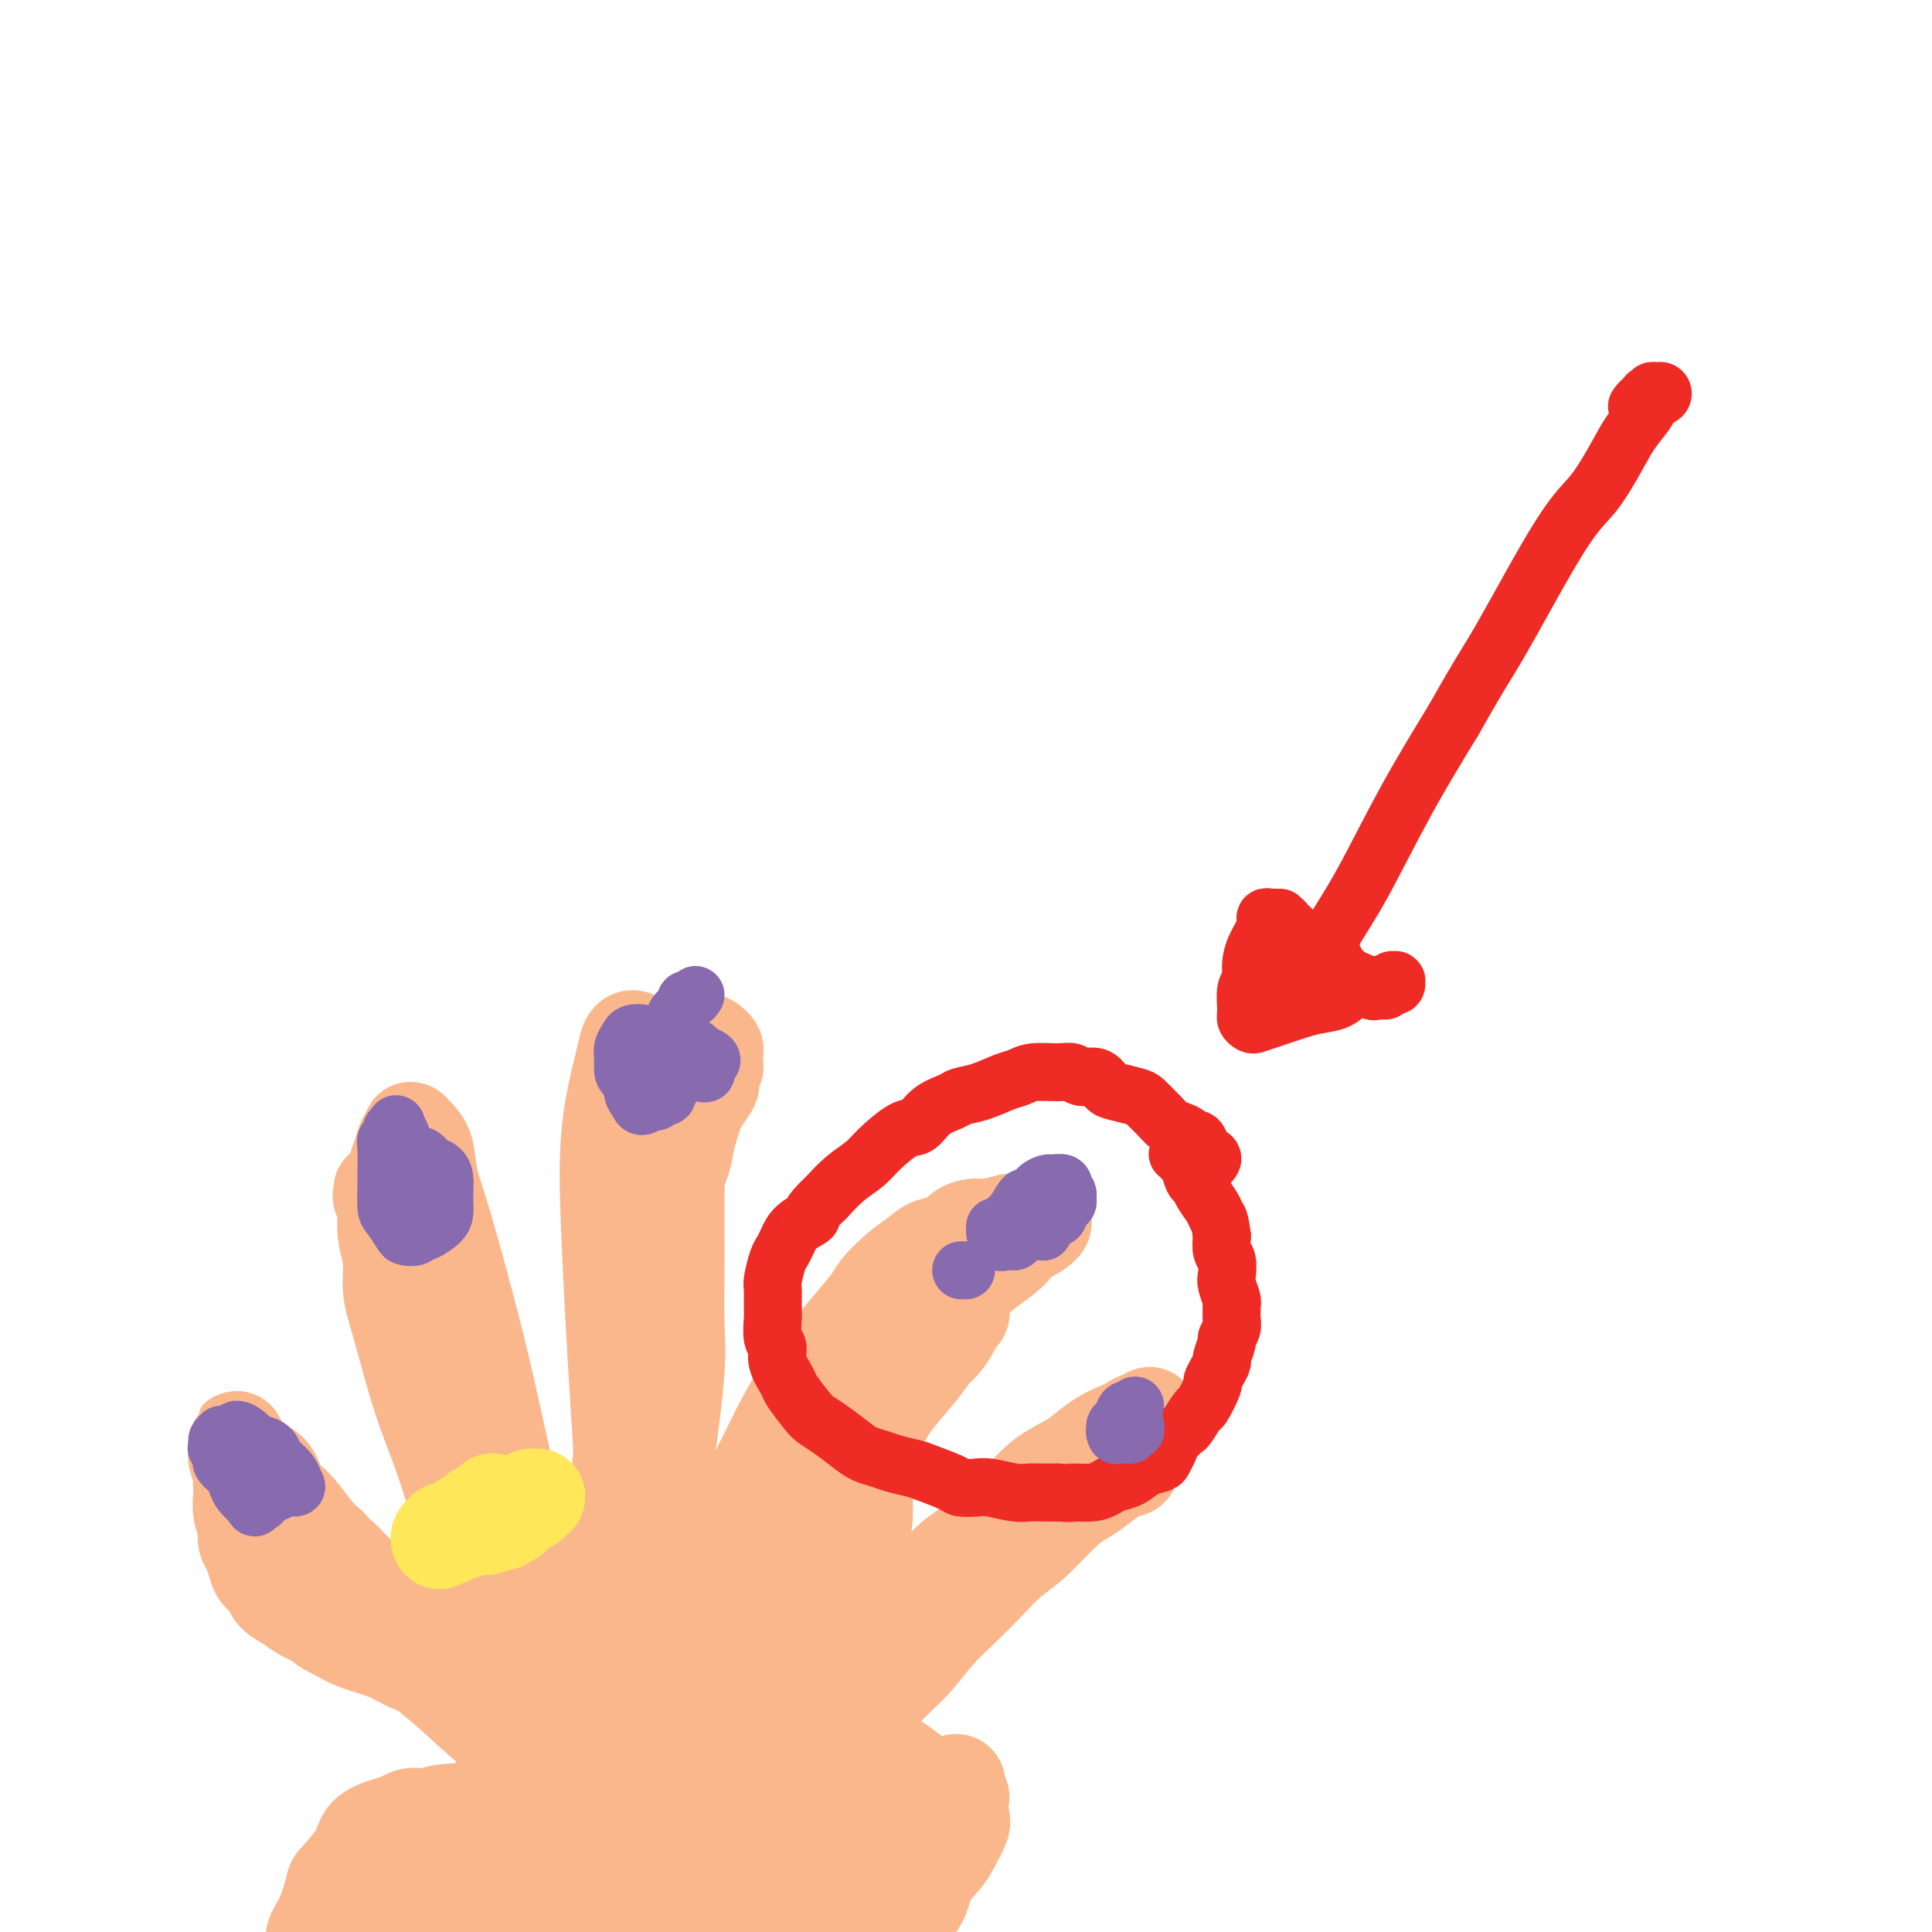 <svg viewBox='0 0 400 400' version='1.1' xmlns='http://www.w3.org/2000/svg' xmlns:xlink='http://www.w3.org/1999/xlink'><g fill='none' stroke='#FBB78C' stroke-width='20' stroke-linecap='round' stroke-linejoin='round'><path d='M90,277c0.368,-0.002 0.737,-0.005 1,0c0.263,0.005 0.421,0.017 0,-1c-0.421,-1.017 -1.422,-3.063 -2,-5c-0.578,-1.937 -0.732,-3.765 -1,-6c-0.268,-2.235 -0.651,-4.876 -1,-7c-0.349,-2.124 -0.665,-3.730 -1,-6c-0.335,-2.270 -0.688,-5.205 -1,-7c-0.312,-1.795 -0.583,-2.449 -1,-3c-0.417,-0.551 -0.980,-0.998 -1,-1c-0.020,-0.002 0.504,0.439 1,1c0.496,0.561 0.965,1.240 2,5c1.035,3.760 2.637,10.601 4,16c1.363,5.399 2.486,9.356 4,14c1.514,4.644 3.420,9.973 5,15c1.580,5.027 2.833,9.750 5,16c2.167,6.250 5.247,14.028 7,19c1.753,4.972 2.179,7.140 3,10c0.821,2.860 2.037,6.414 3,9c0.963,2.586 1.672,4.206 2,6c0.328,1.794 0.274,3.762 1,6c0.726,2.238 2.233,4.746 3,6c0.767,1.254 0.794,1.255 1,2c0.206,0.745 0.592,2.236 1,3c0.408,0.764 0.839,0.802 1,1c0.161,0.198 0.054,0.557 0,1c-0.054,0.443 -0.053,0.969 0,1c0.053,0.031 0.159,-0.435 0,-1c-0.159,-0.565 -0.581,-1.229 -1,-2c-0.419,-0.771 -0.834,-1.649 -2,-4c-1.166,-2.351 -3.083,-6.176 -5,-10'/><path d='M118,355c-2.182,-4.214 -3.636,-6.248 -5,-10c-1.364,-3.752 -2.637,-9.222 -4,-14c-1.363,-4.778 -2.815,-8.864 -5,-15c-2.185,-6.136 -5.102,-14.323 -7,-20c-1.898,-5.677 -2.775,-8.844 -4,-12c-1.225,-3.156 -2.797,-6.301 -4,-9c-1.203,-2.699 -2.038,-4.953 -3,-7c-0.962,-2.047 -2.051,-3.886 -3,-6c-0.949,-2.114 -1.757,-4.502 -2,-6c-0.243,-1.498 0.078,-2.105 0,-3c-0.078,-0.895 -0.557,-2.079 -1,-3c-0.443,-0.921 -0.852,-1.579 -1,-2c-0.148,-0.421 -0.035,-0.603 0,-1c0.035,-0.397 -0.009,-1.008 0,-1c0.009,0.008 0.069,0.634 0,1c-0.069,0.366 -0.267,0.471 0,1c0.267,0.529 1.001,1.482 2,5c0.999,3.518 2.265,9.599 4,15c1.735,5.401 3.941,10.120 6,16c2.059,5.880 3.972,12.920 6,19c2.028,6.080 4.170,11.199 7,19c2.830,7.801 6.347,18.284 9,25c2.653,6.716 4.441,9.663 6,13c1.559,3.337 2.887,7.063 4,10c1.113,2.937 2.010,5.086 3,7c0.990,1.914 2.074,3.592 3,5c0.926,1.408 1.693,2.545 2,3c0.307,0.455 0.153,0.227 0,0'/><path d='M134,390c-0.759,-0.441 -1.518,-0.882 -2,-1c-0.482,-0.118 -0.688,0.089 -1,0c-0.312,-0.089 -0.732,-0.472 -1,-1c-0.268,-0.528 -0.384,-1.199 -1,-3c-0.616,-1.801 -1.731,-4.730 -3,-7c-1.269,-2.270 -2.692,-3.879 -4,-6c-1.308,-2.121 -2.499,-4.752 -4,-8c-1.501,-3.248 -3.310,-7.113 -5,-11c-1.690,-3.887 -3.259,-7.795 -5,-11c-1.741,-3.205 -3.653,-5.706 -6,-11c-2.347,-5.294 -5.130,-13.380 -7,-19c-1.870,-5.620 -2.826,-8.775 -4,-12c-1.174,-3.225 -2.567,-6.521 -4,-11c-1.433,-4.479 -2.907,-10.141 -4,-14c-1.093,-3.859 -1.807,-5.917 -2,-8c-0.193,-2.083 0.133,-4.193 0,-6c-0.133,-1.807 -0.726,-3.312 -1,-5c-0.274,-1.688 -0.228,-3.559 0,-5c0.228,-1.441 0.639,-2.452 1,-4c0.361,-1.548 0.670,-3.635 1,-5c0.330,-1.365 0.679,-2.010 1,-3c0.321,-0.990 0.615,-2.325 1,-3c0.385,-0.675 0.862,-0.689 1,-1c0.138,-0.311 -0.062,-0.919 0,-1c0.062,-0.081 0.386,0.366 1,1c0.614,0.634 1.518,1.455 2,3c0.482,1.545 0.544,3.815 1,6c0.456,2.185 1.308,4.287 3,10c1.692,5.713 4.225,15.038 6,22c1.775,6.962 2.793,11.561 4,17c1.207,5.439 2.604,11.720 4,18'/><path d='M106,311c3.364,13.951 2.775,12.328 4,17c1.225,4.672 4.265,15.638 6,22c1.735,6.362 2.165,8.119 3,11c0.835,2.881 2.074,6.886 3,10c0.926,3.114 1.540,5.336 2,8c0.460,2.664 0.768,5.769 1,9c0.232,3.231 0.389,6.588 1,9c0.611,2.412 1.677,3.881 2,5c0.323,1.119 -0.095,1.890 0,3c0.095,1.110 0.705,2.559 1,4c0.295,1.441 0.275,2.874 0,4c-0.275,1.126 -0.804,1.947 -1,3c-0.196,1.053 -0.060,2.339 0,3c0.060,0.661 0.045,0.696 0,1c-0.045,0.304 -0.119,0.878 0,1c0.119,0.122 0.430,-0.209 0,0c-0.430,0.209 -1.603,0.957 -2,1c-0.397,0.043 -0.019,-0.618 0,-1c0.019,-0.382 -0.319,-0.483 -1,-1c-0.681,-0.517 -1.703,-1.449 -2,-2c-0.297,-0.551 0.131,-0.722 0,-1c-0.131,-0.278 -0.820,-0.663 -1,-1c-0.180,-0.337 0.147,-0.626 0,-1c-0.147,-0.374 -0.770,-0.831 -1,-1c-0.230,-0.169 -0.066,-0.048 0,0c0.066,0.048 0.033,0.024 0,0'/><path d='M134,225c-0.303,-1.938 -0.606,-3.877 -1,-5c-0.394,-1.123 -0.878,-1.432 -1,-2c-0.122,-0.568 0.118,-1.397 0,-2c-0.118,-0.603 -0.596,-0.979 -1,-1c-0.404,-0.021 -0.736,0.315 -1,1c-0.264,0.685 -0.460,1.720 -1,4c-0.540,2.280 -1.424,5.807 -2,9c-0.576,3.193 -0.845,6.054 -1,9c-0.155,2.946 -0.196,5.976 0,12c0.196,6.024 0.630,15.041 1,22c0.370,6.959 0.676,11.860 1,17c0.324,5.140 0.668,10.520 1,16c0.332,5.480 0.654,11.059 1,16c0.346,4.941 0.716,9.242 1,13c0.284,3.758 0.483,6.972 1,11c0.517,4.028 1.354,8.869 2,12c0.646,3.131 1.101,4.550 1,6c-0.101,1.450 -0.758,2.929 -1,4c-0.242,1.071 -0.069,1.735 0,2c0.069,0.265 0.035,0.133 0,0'/><path d='M125,387c0.000,-3.584 0.000,-7.168 0,-9c-0.000,-1.832 -0.001,-1.911 0,-3c0.001,-1.089 0.002,-3.187 0,-6c-0.002,-2.813 -0.008,-6.339 0,-10c0.008,-3.661 0.029,-7.455 0,-11c-0.029,-3.545 -0.109,-6.840 0,-12c0.109,-5.160 0.408,-12.184 1,-17c0.592,-4.816 1.476,-7.425 2,-11c0.524,-3.575 0.688,-8.117 1,-12c0.312,-3.883 0.770,-7.109 1,-10c0.230,-2.891 0.231,-5.448 1,-9c0.769,-3.552 2.308,-8.099 3,-11c0.692,-2.901 0.539,-4.155 1,-6c0.461,-1.845 1.538,-4.283 2,-6c0.462,-1.717 0.309,-2.715 1,-5c0.691,-2.285 2.225,-5.857 3,-8c0.775,-2.143 0.789,-2.858 1,-4c0.211,-1.142 0.617,-2.711 1,-4c0.383,-1.289 0.743,-2.300 1,-3c0.257,-0.700 0.412,-1.091 1,-2c0.588,-0.909 1.608,-2.337 2,-3c0.392,-0.663 0.157,-0.563 0,-1c-0.157,-0.437 -0.237,-1.412 0,-2c0.237,-0.588 0.792,-0.788 1,-1c0.208,-0.212 0.068,-0.436 0,-1c-0.068,-0.564 -0.064,-1.468 0,-2c0.064,-0.532 0.187,-0.693 0,-1c-0.187,-0.307 -0.683,-0.759 -1,-1c-0.317,-0.241 -0.456,-0.271 -1,0c-0.544,0.271 -1.493,0.842 -2,1c-0.507,0.158 -0.574,-0.098 -1,0c-0.426,0.098 -1.213,0.549 -2,1'/><path d='M141,218c-1.379,0.119 -1.326,0.417 -2,1c-0.674,0.583 -2.074,1.450 -3,2c-0.926,0.550 -1.376,0.782 -2,1c-0.624,0.218 -1.421,0.420 -2,1c-0.579,0.580 -0.940,1.537 -1,2c-0.060,0.463 0.180,0.431 0,2c-0.180,1.569 -0.781,4.737 -1,7c-0.219,2.263 -0.054,3.619 0,6c0.054,2.381 -0.001,5.788 0,9c0.001,3.212 0.057,6.230 0,11c-0.057,4.770 -0.227,11.291 0,16c0.227,4.709 0.852,7.606 1,11c0.148,3.394 -0.182,7.285 0,11c0.182,3.715 0.876,7.254 1,11c0.124,3.746 -0.322,7.699 0,11c0.322,3.301 1.414,5.948 2,10c0.586,4.052 0.668,9.507 1,13c0.332,3.493 0.915,5.023 1,7c0.085,1.977 -0.328,4.399 0,7c0.328,2.601 1.397,5.380 2,7c0.603,1.620 0.739,2.079 1,3c0.261,0.921 0.647,2.303 1,3c0.353,0.697 0.673,0.708 1,1c0.327,0.292 0.662,0.866 1,1c0.338,0.134 0.678,-0.171 1,0c0.322,0.171 0.626,0.818 1,1c0.374,0.182 0.818,-0.100 1,0c0.182,0.100 0.100,0.584 0,1c-0.100,0.416 -0.219,0.766 0,1c0.219,0.234 0.777,0.353 1,0c0.223,-0.353 0.112,-1.176 0,-2'/><path d='M146,373c0.917,0.190 0.208,-0.836 0,-2c-0.208,-1.164 0.085,-2.466 0,-4c-0.085,-1.534 -0.548,-3.299 -1,-6c-0.452,-2.701 -0.894,-6.339 -1,-9c-0.106,-2.661 0.125,-4.345 0,-6c-0.125,-1.655 -0.606,-3.279 -1,-6c-0.394,-2.721 -0.702,-6.538 -1,-9c-0.298,-2.462 -0.585,-3.570 -1,-5c-0.415,-1.430 -0.956,-3.184 -1,-5c-0.044,-1.816 0.410,-3.694 0,-6c-0.410,-2.306 -1.683,-5.039 -2,-7c-0.317,-1.961 0.322,-3.151 0,-7c-0.322,-3.849 -1.604,-10.359 -2,-14c-0.396,-3.641 0.093,-4.413 0,-5c-0.093,-0.587 -0.767,-0.988 -1,-5c-0.233,-4.012 -0.025,-11.635 0,-16c0.025,-4.365 -0.134,-5.473 0,-7c0.134,-1.527 0.560,-3.474 1,-5c0.440,-1.526 0.892,-2.630 1,-4c0.108,-1.370 -0.129,-3.004 0,-4c0.129,-0.996 0.623,-1.352 1,-2c0.377,-0.648 0.637,-1.588 1,-2c0.363,-0.412 0.829,-0.294 1,0c0.171,0.294 0.046,0.766 0,1c-0.046,0.234 -0.013,0.230 0,2c0.013,1.770 0.005,5.314 0,8c-0.005,2.686 -0.007,4.512 0,7c0.007,2.488 0.022,5.636 0,9c-0.022,3.364 -0.083,6.944 0,10c0.083,3.056 0.309,5.587 0,10c-0.309,4.413 -1.155,10.706 -2,17'/><path d='M138,301c-0.571,11.630 -1.497,8.705 -2,10c-0.503,1.295 -0.582,6.810 -1,11c-0.418,4.190 -1.174,7.057 -2,11c-0.826,3.943 -1.724,8.963 -2,12c-0.276,3.037 0.068,4.089 0,6c-0.068,1.911 -0.548,4.679 -1,7c-0.452,2.321 -0.878,4.195 -1,6c-0.122,1.805 0.058,3.541 0,6c-0.058,2.459 -0.355,5.643 -1,8c-0.645,2.357 -1.637,3.888 -2,5c-0.363,1.112 -0.097,1.803 0,3c0.097,1.197 0.026,2.898 0,4c-0.026,1.102 -0.008,1.606 0,2c0.008,0.394 0.005,0.679 0,1c-0.005,0.321 -0.013,0.678 0,1c0.013,0.322 0.046,0.608 0,1c-0.046,0.392 -0.171,0.890 0,1c0.171,0.110 0.637,-0.167 1,0c0.363,0.167 0.622,0.776 1,1c0.378,0.224 0.874,0.061 1,0c0.126,-0.061 -0.117,-0.020 0,0c0.117,0.020 0.595,0.019 1,0c0.405,-0.019 0.738,-0.056 1,0c0.262,0.056 0.452,0.206 1,0c0.548,-0.206 1.452,-0.767 2,-1c0.548,-0.233 0.738,-0.140 1,-1c0.262,-0.860 0.595,-2.675 1,-4c0.405,-1.325 0.882,-2.159 1,-3c0.118,-0.841 -0.122,-1.688 0,-4c0.122,-2.312 0.606,-6.089 1,-9c0.394,-2.911 0.697,-4.955 1,-7'/><path d='M139,368c0.798,-5.358 0.794,-5.252 1,-7c0.206,-1.748 0.622,-5.351 1,-8c0.378,-2.649 0.717,-4.343 1,-6c0.283,-1.657 0.511,-3.276 1,-6c0.489,-2.724 1.241,-6.554 2,-9c0.759,-2.446 1.526,-3.507 2,-5c0.474,-1.493 0.655,-3.417 1,-5c0.345,-1.583 0.855,-2.825 2,-5c1.145,-2.175 2.924,-5.281 4,-7c1.076,-1.719 1.450,-2.049 2,-3c0.550,-0.951 1.277,-2.522 2,-4c0.723,-1.478 1.443,-2.864 2,-4c0.557,-1.136 0.951,-2.023 2,-4c1.049,-1.977 2.754,-5.044 4,-7c1.246,-1.956 2.033,-2.801 3,-4c0.967,-1.199 2.113,-2.750 3,-4c0.887,-1.250 1.515,-2.197 3,-4c1.485,-1.803 3.827,-4.462 5,-6c1.173,-1.538 1.175,-1.955 2,-3c0.825,-1.045 2.471,-2.717 4,-4c1.529,-1.283 2.941,-2.176 4,-3c1.059,-0.824 1.766,-1.579 3,-2c1.234,-0.421 2.996,-0.509 4,-1c1.004,-0.491 1.252,-1.385 2,-2c0.748,-0.615 1.997,-0.949 3,-1c1.003,-0.051 1.761,0.183 3,0c1.239,-0.183 2.959,-0.781 4,-1c1.041,-0.219 1.403,-0.059 2,0c0.597,0.059 1.430,0.016 2,0c0.570,-0.016 0.877,-0.005 1,0c0.123,0.005 0.061,0.002 0,0'/><path d='M214,253c3.807,-0.664 1.324,1.175 0,2c-1.324,0.825 -1.490,0.636 -2,1c-0.510,0.364 -1.364,1.281 -2,2c-0.636,0.719 -1.054,1.239 -2,2c-0.946,0.761 -2.419,1.762 -4,3c-1.581,1.238 -3.269,2.711 -5,4c-1.731,1.289 -3.505,2.393 -5,4c-1.495,1.607 -2.712,3.716 -4,5c-1.288,1.284 -2.646,1.744 -5,4c-2.354,2.256 -5.703,6.308 -8,9c-2.297,2.692 -3.542,4.023 -5,6c-1.458,1.977 -3.127,4.599 -5,7c-1.873,2.401 -3.948,4.580 -6,8c-2.052,3.420 -4.082,8.082 -6,12c-1.918,3.918 -3.725,7.093 -5,10c-1.275,2.907 -2.019,5.546 -3,9c-0.981,3.454 -2.199,7.723 -3,11c-0.801,3.277 -1.185,5.562 -2,9c-0.815,3.438 -2.059,8.028 -3,11c-0.941,2.972 -1.577,4.326 -2,6c-0.423,1.674 -0.631,3.667 -1,5c-0.369,1.333 -0.897,2.004 -1,3c-0.103,0.996 0.220,2.317 0,3c-0.220,0.683 -0.984,0.729 -1,1c-0.016,0.271 0.717,0.768 1,1c0.283,0.232 0.117,0.198 0,0c-0.117,-0.198 -0.186,-0.561 0,-1c0.186,-0.439 0.627,-0.953 1,-2c0.373,-1.047 0.677,-2.628 1,-4c0.323,-1.372 0.664,-2.535 1,-4c0.336,-1.465 0.668,-3.233 1,-5'/><path d='M139,375c1.042,-4.048 1.648,-7.169 2,-10c0.352,-2.831 0.451,-5.374 1,-8c0.549,-2.626 1.547,-5.335 2,-8c0.453,-2.665 0.362,-5.285 1,-8c0.638,-2.715 2.006,-5.526 3,-8c0.994,-2.474 1.613,-4.611 3,-8c1.387,-3.389 3.541,-8.029 5,-11c1.459,-2.971 2.224,-4.273 3,-6c0.776,-1.727 1.564,-3.878 3,-6c1.436,-2.122 3.521,-4.214 5,-6c1.479,-1.786 2.350,-3.265 3,-4c0.650,-0.735 1.077,-0.727 2,-1c0.923,-0.273 2.342,-0.827 3,-1c0.658,-0.173 0.554,0.035 1,0c0.446,-0.035 1.441,-0.312 2,0c0.559,0.312 0.682,1.212 1,2c0.318,0.788 0.832,1.464 1,2c0.168,0.536 -0.011,0.933 0,2c0.011,1.067 0.213,2.805 0,5c-0.213,2.195 -0.841,4.846 -1,7c-0.159,2.154 0.149,3.811 0,6c-0.149,2.189 -0.757,4.911 -1,6c-0.243,1.089 -0.122,0.544 0,0'/><path d='M137,396c-0.009,0.371 -0.018,0.742 0,1c0.018,0.258 0.062,0.403 0,0c-0.062,-0.403 -0.231,-1.355 0,-2c0.231,-0.645 0.861,-0.984 1,-2c0.139,-1.016 -0.214,-2.707 0,-4c0.214,-1.293 0.995,-2.186 2,-5c1.005,-2.814 2.232,-7.549 3,-11c0.768,-3.451 1.076,-5.618 2,-8c0.924,-2.382 2.465,-4.979 4,-8c1.535,-3.021 3.064,-6.466 4,-9c0.936,-2.534 1.280,-4.157 3,-8c1.720,-3.843 4.816,-9.906 7,-14c2.184,-4.094 3.456,-6.218 5,-9c1.544,-2.782 3.361,-6.222 5,-9c1.639,-2.778 3.100,-4.893 5,-8c1.900,-3.107 4.238,-7.206 6,-10c1.762,-2.794 2.948,-4.283 4,-6c1.052,-1.717 1.970,-3.661 3,-5c1.030,-1.339 2.171,-2.072 3,-3c0.829,-0.928 1.347,-2.049 2,-3c0.653,-0.951 1.440,-1.730 2,-2c0.560,-0.270 0.894,-0.029 1,0c0.106,0.029 -0.016,-0.154 0,0c0.016,0.154 0.170,0.645 0,1c-0.170,0.355 -0.665,0.575 -1,1c-0.335,0.425 -0.509,1.057 -1,2c-0.491,0.943 -1.300,2.197 -2,3c-0.700,0.803 -1.291,1.153 -2,2c-0.709,0.847 -1.537,2.190 -3,4c-1.463,1.810 -3.561,4.089 -5,6c-1.439,1.911 -2.220,3.456 -3,5'/><path d='M182,295c-3.171,4.695 -3.100,4.433 -4,5c-0.900,0.567 -2.773,1.963 -5,5c-2.227,3.037 -4.808,7.716 -7,11c-2.192,3.284 -3.994,5.172 -6,8c-2.006,2.828 -4.214,6.597 -6,10c-1.786,3.403 -3.149,6.439 -5,10c-1.851,3.561 -4.190,7.648 -6,11c-1.810,3.352 -3.091,5.968 -5,10c-1.909,4.032 -4.448,9.478 -6,13c-1.552,3.522 -2.118,5.118 -3,7c-0.882,1.882 -2.079,4.048 -3,6c-0.921,1.952 -1.566,3.689 -2,5c-0.434,1.311 -0.657,2.196 -1,3c-0.343,0.804 -0.806,1.526 -1,2c-0.194,0.474 -0.118,0.701 0,1c0.118,0.299 0.279,0.668 0,1c-0.279,0.332 -0.999,0.625 -1,1c-0.001,0.375 0.717,0.833 1,1c0.283,0.167 0.133,0.042 0,0c-0.133,-0.042 -0.247,-0.000 0,0c0.247,0.000 0.855,-0.041 1,0c0.145,0.041 -0.173,0.163 0,0c0.173,-0.163 0.837,-0.613 1,-1c0.163,-0.387 -0.174,-0.712 0,-1c0.174,-0.288 0.861,-0.540 1,-1c0.139,-0.460 -0.269,-1.127 0,-2c0.269,-0.873 1.216,-1.952 2,-3c0.784,-1.048 1.406,-2.064 2,-3c0.594,-0.936 1.160,-1.790 2,-3c0.840,-1.210 1.954,-2.774 3,-4c1.046,-1.226 2.023,-2.113 3,-3'/><path d='M137,384c2.892,-3.982 2.622,-3.436 3,-4c0.378,-0.564 1.402,-2.237 3,-4c1.598,-1.763 3.769,-3.616 5,-5c1.231,-1.384 1.523,-2.298 3,-4c1.477,-1.702 4.138,-4.193 6,-6c1.862,-1.807 2.925,-2.929 4,-4c1.075,-1.071 2.163,-2.092 4,-4c1.837,-1.908 4.422,-4.704 6,-6c1.578,-1.296 2.148,-1.092 3,-2c0.852,-0.908 1.988,-2.927 3,-4c1.012,-1.073 1.902,-1.201 3,-2c1.098,-0.799 2.404,-2.269 4,-4c1.596,-1.731 3.480,-3.723 5,-5c1.520,-1.277 2.675,-1.839 4,-3c1.325,-1.161 2.821,-2.922 4,-4c1.179,-1.078 2.042,-1.472 4,-3c1.958,-1.528 5.013,-4.190 7,-6c1.987,-1.810 2.908,-2.768 4,-4c1.092,-1.232 2.355,-2.740 4,-4c1.645,-1.260 3.672,-2.274 5,-3c1.328,-0.726 1.956,-1.165 3,-2c1.044,-0.835 2.503,-2.065 4,-3c1.497,-0.935 3.032,-1.576 4,-2c0.968,-0.424 1.371,-0.631 2,-1c0.629,-0.369 1.486,-0.898 2,-1c0.514,-0.102 0.685,0.224 1,0c0.315,-0.224 0.772,-0.999 1,-1c0.228,-0.001 0.226,0.773 0,1c-0.226,0.227 -0.676,-0.093 -1,0c-0.324,0.093 -0.521,0.598 -1,1c-0.479,0.402 -1.239,0.701 -2,1'/><path d='M234,296c-0.894,1.126 -2.127,2.940 -3,4c-0.873,1.060 -1.384,1.365 -2,2c-0.616,0.635 -1.336,1.599 -2,2c-0.664,0.401 -1.272,0.239 -2,1c-0.728,0.761 -1.575,2.444 -3,4c-1.425,1.556 -3.428,2.986 -5,4c-1.572,1.014 -2.714,1.613 -4,3c-1.286,1.387 -2.717,3.563 -4,5c-1.283,1.437 -2.418,2.133 -5,4c-2.582,1.867 -6.612,4.903 -9,7c-2.388,2.097 -3.134,3.255 -5,5c-1.866,1.745 -4.852,4.076 -7,6c-2.148,1.924 -3.459,3.441 -6,6c-2.541,2.559 -6.312,6.159 -9,9c-2.688,2.841 -4.291,4.924 -6,7c-1.709,2.076 -3.522,4.145 -5,6c-1.478,1.855 -2.620,3.495 -4,5c-1.380,1.505 -2.998,2.873 -4,4c-1.002,1.127 -1.387,2.013 -2,3c-0.613,0.987 -1.455,2.076 -2,3c-0.545,0.924 -0.793,1.682 -1,2c-0.207,0.318 -0.372,0.195 0,0c0.372,-0.195 1.282,-0.464 2,-1c0.718,-0.536 1.244,-1.339 2,-2c0.756,-0.661 1.742,-1.178 3,-2c1.258,-0.822 2.789,-1.947 4,-3c1.211,-1.053 2.104,-2.034 4,-4c1.896,-1.966 4.797,-4.919 7,-7c2.203,-2.081 3.709,-3.291 5,-5c1.291,-1.709 2.369,-3.917 4,-6c1.631,-2.083 3.816,-4.042 6,-6'/><path d='M181,352c5.595,-5.844 6.582,-6.454 8,-8c1.418,-1.546 3.265,-4.028 5,-6c1.735,-1.972 3.356,-3.434 5,-5c1.644,-1.566 3.311,-3.235 5,-5c1.689,-1.765 3.399,-3.627 5,-5c1.601,-1.373 3.094,-2.259 5,-4c1.906,-1.741 4.226,-4.337 6,-6c1.774,-1.663 3.001,-2.392 4,-3c0.999,-0.608 1.771,-1.096 3,-2c1.229,-0.904 2.915,-2.225 4,-3c1.085,-0.775 1.567,-1.004 2,-1c0.433,0.004 0.816,0.242 1,0c0.184,-0.242 0.170,-0.962 0,-1c-0.170,-0.038 -0.494,0.607 -1,1c-0.506,0.393 -1.193,0.535 -2,1c-0.807,0.465 -1.735,1.253 -3,2c-1.265,0.747 -2.866,1.452 -4,2c-1.134,0.548 -1.802,0.940 -4,2c-2.198,1.060 -5.925,2.790 -8,4c-2.075,1.210 -2.497,1.900 -4,3c-1.503,1.100 -4.085,2.608 -6,4c-1.915,1.392 -3.162,2.667 -5,4c-1.838,1.333 -4.267,2.723 -6,4c-1.733,1.277 -2.771,2.442 -5,5c-2.229,2.558 -5.650,6.508 -8,9c-2.350,2.492 -3.630,3.524 -5,5c-1.370,1.476 -2.831,3.395 -4,5c-1.169,1.605 -2.045,2.894 -4,5c-1.955,2.106 -4.988,5.029 -7,7c-2.012,1.971 -3.003,2.992 -4,4c-0.997,1.008 -1.998,2.004 -3,3'/><path d='M151,373c-6.754,6.997 -3.640,2.989 -3,2c0.640,-0.989 -1.193,1.042 -2,2c-0.807,0.958 -0.586,0.845 -1,1c-0.414,0.155 -1.462,0.578 -2,1c-0.538,0.422 -0.564,0.841 -1,1c-0.436,0.159 -1.282,0.057 -2,0c-0.718,-0.057 -1.310,-0.068 -2,0c-0.690,0.068 -1.479,0.215 -2,0c-0.521,-0.215 -0.774,-0.793 -1,-1c-0.226,-0.207 -0.424,-0.042 -1,0c-0.576,0.042 -1.530,-0.040 -2,0c-0.470,0.040 -0.457,0.203 -1,0c-0.543,-0.203 -1.641,-0.771 -2,-1c-0.359,-0.229 0.021,-0.117 0,0c-0.021,0.117 -0.443,0.240 -1,0c-0.557,-0.240 -1.248,-0.843 -2,-1c-0.752,-0.157 -1.564,0.131 -2,0c-0.436,-0.131 -0.495,-0.680 -1,-1c-0.505,-0.320 -1.454,-0.409 -2,-1c-0.546,-0.591 -0.689,-1.682 -2,-3c-1.311,-1.318 -3.792,-2.862 -5,-4c-1.208,-1.138 -1.145,-1.870 -2,-3c-0.855,-1.130 -2.628,-2.659 -4,-4c-1.372,-1.341 -2.341,-2.495 -4,-4c-1.659,-1.505 -4.006,-3.362 -6,-5c-1.994,-1.638 -3.636,-3.058 -5,-4c-1.364,-0.942 -2.451,-1.407 -4,-2c-1.549,-0.593 -3.559,-1.314 -5,-2c-1.441,-0.686 -2.311,-1.339 -4,-2c-1.689,-0.661 -4.197,-1.332 -6,-2c-1.803,-0.668 -2.902,-1.334 -4,-2'/><path d='M70,338c-4.031,-1.904 -2.609,-1.665 -3,-2c-0.391,-0.335 -2.595,-1.245 -4,-2c-1.405,-0.755 -2.012,-1.356 -3,-2c-0.988,-0.644 -2.359,-1.331 -3,-2c-0.641,-0.669 -0.554,-1.320 -1,-2c-0.446,-0.680 -1.426,-1.391 -2,-2c-0.574,-0.609 -0.741,-1.117 -1,-2c-0.259,-0.883 -0.609,-2.140 -1,-3c-0.391,-0.860 -0.823,-1.322 -1,-2c-0.177,-0.678 -0.100,-1.571 0,-2c0.100,-0.429 0.223,-0.395 0,-1c-0.223,-0.605 -0.791,-1.848 -1,-3c-0.209,-1.152 -0.060,-2.214 0,-3c0.060,-0.786 0.030,-1.295 0,-2c-0.030,-0.705 -0.061,-1.604 0,-2c0.061,-0.396 0.212,-0.287 0,-1c-0.212,-0.713 -0.789,-2.246 -1,-3c-0.211,-0.754 -0.057,-0.728 0,-1c0.057,-0.272 0.015,-0.841 0,-1c-0.015,-0.159 -0.004,0.091 0,0c0.004,-0.091 0.003,-0.525 0,-1c-0.003,-0.475 -0.006,-0.993 0,-1c0.006,-0.007 0.022,0.496 0,1c-0.022,0.504 -0.081,1.010 0,1c0.081,-0.010 0.303,-0.535 1,0c0.697,0.535 1.870,2.132 3,3c1.130,0.868 2.217,1.009 3,2c0.783,0.991 1.261,2.833 2,4c0.739,1.167 1.737,1.660 3,3c1.263,1.340 2.789,3.526 4,5c1.211,1.474 2.105,2.237 3,3'/><path d='M68,320c3.413,3.701 2.446,2.454 3,3c0.554,0.546 2.627,2.885 4,4c1.373,1.115 2.044,1.006 3,2c0.956,0.994 2.196,3.092 3,4c0.804,0.908 1.171,0.625 2,1c0.829,0.375 2.121,1.407 3,2c0.879,0.593 1.347,0.747 2,1c0.653,0.253 1.493,0.604 2,1c0.507,0.396 0.683,0.838 1,1c0.317,0.162 0.776,0.045 1,0c0.224,-0.045 0.212,-0.019 0,0c-0.212,0.019 -0.623,0.031 -1,0c-0.377,-0.031 -0.719,-0.105 -1,0c-0.281,0.105 -0.501,0.391 -1,0c-0.499,-0.391 -1.276,-1.458 -2,-2c-0.724,-0.542 -1.394,-0.560 -2,-1c-0.606,-0.440 -1.149,-1.301 -2,-2c-0.851,-0.699 -2.012,-1.236 -3,-2c-0.988,-0.764 -1.805,-1.754 -3,-3c-1.195,-1.246 -2.770,-2.747 -4,-4c-1.230,-1.253 -2.116,-2.259 -3,-3c-0.884,-0.741 -1.767,-1.216 -3,-2c-1.233,-0.784 -2.817,-1.878 -4,-3c-1.183,-1.122 -1.967,-2.273 -3,-3c-1.033,-0.727 -2.315,-1.029 -3,-1c-0.685,0.029 -0.771,0.389 -1,0c-0.229,-0.389 -0.600,-1.528 -1,-2c-0.400,-0.472 -0.829,-0.278 -1,0c-0.171,0.278 -0.086,0.639 0,1'/><path d='M54,312c-5.212,-3.885 -0.240,-0.599 2,1c2.240,1.599 1.750,1.511 2,2c0.250,0.489 1.240,1.556 3,3c1.760,1.444 4.290,3.264 6,5c1.710,1.736 2.599,3.387 4,5c1.401,1.613 3.315,3.187 5,5c1.685,1.813 3.142,3.863 5,6c1.858,2.137 4.118,4.360 6,6c1.882,1.640 3.385,2.698 6,5c2.615,2.302 6.340,5.848 9,8c2.660,2.152 4.253,2.909 6,4c1.747,1.091 3.646,2.516 6,4c2.354,1.484 5.162,3.028 7,4c1.838,0.972 2.707,1.374 4,2c1.293,0.626 3.011,1.477 4,2c0.989,0.523 1.249,0.719 2,1c0.751,0.281 1.993,0.649 3,1c1.007,0.351 1.781,0.686 2,1c0.219,0.314 -0.115,0.606 0,1c0.115,0.394 0.681,0.891 1,1c0.319,0.109 0.393,-0.170 0,0c-0.393,0.170 -1.253,0.789 -2,1c-0.747,0.211 -1.383,0.015 -2,0c-0.617,-0.015 -1.216,0.151 -2,0c-0.784,-0.151 -1.752,-0.617 -3,-1c-1.248,-0.383 -2.776,-0.681 -4,-1c-1.224,-0.319 -2.146,-0.657 -4,-1c-1.854,-0.343 -4.641,-0.690 -7,-1c-2.359,-0.310 -4.289,-0.584 -6,-1c-1.711,-0.416 -3.203,-0.976 -5,-1c-1.797,-0.024 -3.898,0.488 -6,1'/><path d='M96,375c-7.933,0.098 -7.767,1.842 -9,3c-1.233,1.158 -3.865,1.731 -6,3c-2.135,1.269 -3.774,3.236 -5,5c-1.226,1.764 -2.039,3.325 -3,5c-0.961,1.675 -2.071,3.463 -3,6c-0.929,2.537 -1.679,5.822 -2,8c-0.321,2.178 -0.214,3.247 0,4c0.214,0.753 0.535,1.189 1,2c0.465,0.811 1.075,1.996 2,2c0.925,0.004 2.167,-1.172 3,-2c0.833,-0.828 1.258,-1.309 2,-2c0.742,-0.691 1.803,-1.591 4,-4c2.197,-2.409 5.532,-6.327 7,-8c1.468,-1.673 1.070,-1.100 2,-2c0.930,-0.900 3.189,-3.273 5,-5c1.811,-1.727 3.173,-2.807 5,-4c1.827,-1.193 4.120,-2.497 6,-4c1.880,-1.503 3.346,-3.205 6,-5c2.654,-1.795 6.496,-3.684 9,-5c2.504,-1.316 3.670,-2.058 5,-3c1.330,-0.942 2.823,-2.085 4,-3c1.177,-0.915 2.036,-1.604 3,-2c0.964,-0.396 2.031,-0.499 3,-1c0.969,-0.501 1.839,-1.400 2,-2c0.161,-0.600 -0.387,-0.902 -1,-1c-0.613,-0.098 -1.292,0.006 -2,0c-0.708,-0.006 -1.447,-0.123 -3,0c-1.553,0.123 -3.921,0.487 -6,1c-2.079,0.513 -3.867,1.177 -6,2c-2.133,0.823 -4.609,1.807 -7,3c-2.391,1.193 -4.695,2.597 -7,4'/><path d='M105,370c-4.091,2.114 -4.319,2.898 -7,5c-2.681,2.102 -7.815,5.520 -11,8c-3.185,2.480 -4.421,4.021 -6,6c-1.579,1.979 -3.503,4.395 -5,6c-1.497,1.605 -2.569,2.398 -4,4c-1.431,1.602 -3.220,4.012 -4,5c-0.780,0.988 -0.550,0.553 -1,1c-0.450,0.447 -1.579,1.774 -2,2c-0.421,0.226 -0.133,-0.651 0,-1c0.133,-0.349 0.113,-0.170 0,-1c-0.113,-0.830 -0.318,-2.668 0,-4c0.318,-1.332 1.157,-2.156 2,-4c0.843,-1.844 1.688,-4.707 2,-6c0.312,-1.293 0.089,-1.014 1,-2c0.911,-0.986 2.955,-3.236 4,-5c1.045,-1.764 1.092,-3.043 2,-4c0.908,-0.957 2.678,-1.591 4,-2c1.322,-0.409 2.196,-0.593 3,-1c0.804,-0.407 1.538,-1.037 3,-1c1.462,0.037 3.651,0.742 5,1c1.349,0.258 1.858,0.069 3,0c1.142,-0.069 2.919,-0.019 4,0c1.081,0.019 1.468,0.008 2,0c0.532,-0.008 1.208,-0.014 2,0c0.792,0.014 1.698,0.047 2,0c0.302,-0.047 -0.001,-0.176 0,0c0.001,0.176 0.307,0.655 0,1c-0.307,0.345 -1.227,0.556 -2,1c-0.773,0.444 -1.401,1.119 -2,2c-0.599,0.881 -1.171,1.966 -2,3c-0.829,1.034 -1.914,2.017 -3,3'/><path d='M95,387c-1.592,2.209 -2.073,2.731 -3,4c-0.927,1.269 -2.302,3.285 -3,5c-0.698,1.715 -0.721,3.129 -1,4c-0.279,0.871 -0.815,1.198 -1,2c-0.185,0.802 -0.018,2.080 0,3c0.018,0.920 -0.112,1.482 0,2c0.112,0.518 0.466,0.991 1,1c0.534,0.009 1.247,-0.446 2,-1c0.753,-0.554 1.546,-1.207 3,-2c1.454,-0.793 3.568,-1.726 5,-3c1.432,-1.274 2.180,-2.890 3,-4c0.820,-1.110 1.712,-1.712 3,-4c1.288,-2.288 2.973,-6.260 4,-8c1.027,-1.740 1.396,-1.249 2,-2c0.604,-0.751 1.444,-2.744 2,-4c0.556,-1.256 0.830,-1.774 1,-2c0.170,-0.226 0.238,-0.158 0,0c-0.238,0.158 -0.780,0.407 -1,1c-0.220,0.593 -0.116,1.530 -1,3c-0.884,1.470 -2.754,3.475 -4,5c-1.246,1.525 -1.867,2.572 -3,4c-1.133,1.428 -2.776,3.239 -4,5c-1.224,1.761 -2.028,3.473 -3,5c-0.972,1.527 -2.113,2.869 -3,4c-0.887,1.131 -1.522,2.052 -2,3c-0.478,0.948 -0.800,1.924 -1,2c-0.200,0.076 -0.277,-0.748 0,-1c0.277,-0.252 0.909,0.066 2,-1c1.091,-1.066 2.640,-3.518 4,-5c1.360,-1.482 2.531,-1.995 4,-3c1.469,-1.005 3.234,-2.503 5,-4'/><path d='M106,396c3.233,-2.789 4.316,-3.762 6,-5c1.684,-1.238 3.969,-2.742 6,-4c2.031,-1.258 3.810,-2.270 7,-4c3.190,-1.730 7.793,-4.180 11,-6c3.207,-1.820 5.019,-3.012 7,-4c1.981,-0.988 4.133,-1.772 7,-3c2.867,-1.228 6.451,-2.899 9,-4c2.549,-1.101 4.065,-1.631 6,-2c1.935,-0.369 4.291,-0.578 6,-1c1.709,-0.422 2.772,-1.055 4,-1c1.228,0.055 2.622,0.800 4,1c1.378,0.200 2.740,-0.146 5,1c2.260,1.146 5.417,3.785 7,5c1.583,1.215 1.591,1.008 2,1c0.409,-0.008 1.219,0.184 2,1c0.781,0.816 1.531,2.258 2,3c0.469,0.742 0.655,0.786 1,1c0.345,0.214 0.848,0.598 1,1c0.152,0.402 -0.046,0.822 0,1c0.046,0.178 0.337,0.113 0,1c-0.337,0.887 -1.303,2.727 -2,4c-0.697,1.273 -1.124,1.978 -2,3c-0.876,1.022 -2.200,2.360 -3,4c-0.800,1.640 -1.075,3.583 -2,5c-0.925,1.417 -2.498,2.308 -4,4c-1.502,1.692 -2.932,4.183 -4,6c-1.068,1.817 -1.772,2.959 -3,4c-1.228,1.041 -2.979,1.980 -4,3c-1.021,1.020 -1.313,2.121 -2,3c-0.687,0.879 -1.768,1.537 -3,2c-1.232,0.463 -2.616,0.732 -4,1'/><path d='M166,417c-2.620,1.665 -2.669,1.327 -3,1c-0.331,-0.327 -0.942,-0.644 -2,-1c-1.058,-0.356 -2.563,-0.750 -4,-2c-1.437,-1.250 -2.807,-3.357 -4,-5c-1.193,-1.643 -2.208,-2.821 -3,-4c-0.792,-1.179 -1.360,-2.357 -2,-4c-0.640,-1.643 -1.353,-3.749 -2,-5c-0.647,-1.251 -1.229,-1.646 -2,-3c-0.771,-1.354 -1.732,-3.668 -2,-5c-0.268,-1.332 0.157,-1.682 0,-2c-0.157,-0.318 -0.895,-0.603 -1,-1c-0.105,-0.397 0.425,-0.907 1,-1c0.575,-0.093 1.197,0.230 2,1c0.803,0.770 1.787,1.985 3,3c1.213,1.015 2.656,1.829 4,3c1.344,1.171 2.590,2.699 4,4c1.410,1.301 2.983,2.376 5,4c2.017,1.624 4.476,3.798 6,5c1.524,1.202 2.112,1.433 3,2c0.888,0.567 2.077,1.470 3,2c0.923,0.530 1.579,0.687 2,1c0.421,0.313 0.606,0.782 1,1c0.394,0.218 0.996,0.186 1,0c0.004,-0.186 -0.589,-0.524 -1,-1c-0.411,-0.476 -0.639,-1.090 -1,-2c-0.361,-0.910 -0.855,-2.117 -2,-4c-1.145,-1.883 -2.939,-4.444 -4,-6c-1.061,-1.556 -1.387,-2.108 -2,-3c-0.613,-0.892 -1.511,-2.125 -2,-3c-0.489,-0.875 -0.568,-1.393 -1,-2c-0.432,-0.607 -1.216,-1.304 -2,-2'/><path d='M161,388c-2.152,-4.008 -0.532,-2.529 0,-2c0.532,0.529 -0.023,0.107 0,0c0.023,-0.107 0.624,0.101 1,1c0.376,0.899 0.526,2.487 1,4c0.474,1.513 1.271,2.950 2,4c0.729,1.050 1.389,1.714 2,3c0.611,1.286 1.171,3.192 2,4c0.829,0.808 1.926,0.516 3,1c1.074,0.484 2.124,1.745 3,2c0.876,0.255 1.580,-0.497 2,-1c0.420,-0.503 0.558,-0.758 1,-1c0.442,-0.242 1.187,-0.470 2,-2c0.813,-1.530 1.695,-4.362 2,-6c0.305,-1.638 0.035,-2.081 0,-3c-0.035,-0.919 0.166,-2.312 0,-4c-0.166,-1.688 -0.701,-3.669 -1,-5c-0.299,-1.331 -0.364,-2.011 -1,-3c-0.636,-0.989 -1.844,-2.288 -3,-3c-1.156,-0.712 -2.260,-0.838 -3,-1c-0.740,-0.162 -1.117,-0.360 -2,0c-0.883,0.360 -2.274,1.277 -3,2c-0.726,0.723 -0.787,1.253 -1,2c-0.213,0.747 -0.577,1.712 0,3c0.577,1.288 2.096,2.900 3,4c0.904,1.100 1.193,1.687 2,2c0.807,0.313 2.130,0.352 4,0c1.870,-0.352 4.286,-1.094 6,-2c1.714,-0.906 2.728,-1.975 4,-3c1.272,-1.025 2.804,-2.007 4,-3c1.196,-0.993 2.056,-1.998 3,-3c0.944,-1.002 1.972,-2.001 3,-3'/><path d='M197,375c3.325,-3.030 1.637,-3.606 1,-4c-0.637,-0.394 -0.225,-0.605 0,-1c0.225,-0.395 0.261,-0.974 0,-1c-0.261,-0.026 -0.819,0.499 -2,1c-1.181,0.501 -2.986,0.976 -4,2c-1.014,1.024 -1.238,2.595 -2,4c-0.762,1.405 -2.061,2.642 -3,4c-0.939,1.358 -1.518,2.835 -2,4c-0.482,1.165 -0.868,2.016 -1,3c-0.132,0.984 -0.009,2.100 0,3c0.009,0.900 -0.096,1.583 0,2c0.096,0.417 0.392,0.569 1,0c0.608,-0.569 1.527,-1.857 2,-3c0.473,-1.143 0.501,-2.141 1,-3c0.499,-0.859 1.468,-1.581 2,-3c0.532,-1.419 0.626,-3.537 1,-5c0.374,-1.463 1.027,-2.271 1,-3c-0.027,-0.729 -0.736,-1.380 -1,-2c-0.264,-0.620 -0.084,-1.210 -1,-1c-0.916,0.210 -2.930,1.220 -4,2c-1.070,0.780 -1.197,1.330 -2,2c-0.803,0.670 -2.284,1.458 -4,2c-1.716,0.542 -3.668,0.836 -5,1c-1.332,0.164 -2.044,0.197 -3,0c-0.956,-0.197 -2.155,-0.624 -3,-1c-0.845,-0.376 -1.337,-0.703 -2,-2c-0.663,-1.297 -1.498,-3.566 -2,-5c-0.502,-1.434 -0.671,-2.034 -1,-5c-0.329,-2.966 -0.819,-8.299 -1,-12c-0.181,-3.701 -0.052,-5.772 0,-8c0.052,-2.228 0.026,-4.614 0,-7'/><path d='M163,339c-0.728,-6.761 -0.549,-5.164 0,-6c0.549,-0.836 1.469,-4.104 2,-6c0.531,-1.896 0.675,-2.418 1,-3c0.325,-0.582 0.832,-1.223 1,-2c0.168,-0.777 -0.005,-1.691 0,-2c0.005,-0.309 0.186,-0.014 1,0c0.814,0.014 2.261,-0.254 3,0c0.739,0.254 0.769,1.028 1,2c0.231,0.972 0.662,2.141 1,3c0.338,0.859 0.585,1.406 1,3c0.415,1.594 1.000,4.234 1,6c-0.000,1.766 -0.585,2.657 -1,4c-0.415,1.343 -0.660,3.139 -1,4c-0.340,0.861 -0.776,0.786 -1,1c-0.224,0.214 -0.235,0.717 -1,1c-0.765,0.283 -2.285,0.346 -3,0c-0.715,-0.346 -0.625,-1.101 -1,-2c-0.375,-0.899 -1.214,-1.943 -2,-3c-0.786,-1.057 -1.518,-2.128 -2,-3c-0.482,-0.872 -0.714,-1.546 -1,-2c-0.286,-0.454 -0.626,-0.688 -1,0c-0.374,0.688 -0.781,2.298 -1,4c-0.219,1.702 -0.251,3.497 0,6c0.251,2.503 0.786,5.715 1,7c0.214,1.285 0.107,0.642 0,0'/></g>
<g fill='none' stroke='#FEE859' stroke-width='20' stroke-linecap='round' stroke-linejoin='round'><path d='M91,319c-0.118,-0.311 -0.236,-0.622 0,-1c0.236,-0.378 0.826,-0.822 1,-1c0.174,-0.178 -0.070,-0.089 0,0c0.070,0.089 0.452,0.177 1,0c0.548,-0.177 1.260,-0.621 2,-1c0.740,-0.379 1.507,-0.694 2,-1c0.493,-0.306 0.710,-0.603 1,-1c0.290,-0.397 0.652,-0.895 1,-1c0.348,-0.105 0.681,0.182 1,0c0.319,-0.182 0.622,-0.834 1,-1c0.378,-0.166 0.829,0.154 1,0c0.171,-0.154 0.062,-0.784 0,-1c-0.062,-0.216 -0.076,-0.020 0,0c0.076,0.020 0.243,-0.135 0,0c-0.243,0.135 -0.895,0.561 -1,1c-0.105,0.439 0.337,0.891 0,1c-0.337,0.109 -1.452,-0.124 -2,0c-0.548,0.124 -0.529,0.607 -1,1c-0.471,0.393 -1.432,0.697 -2,1c-0.568,0.303 -0.742,0.604 -1,1c-0.258,0.396 -0.601,0.887 -1,1c-0.399,0.113 -0.855,-0.152 -1,0c-0.145,0.152 0.019,0.721 0,1c-0.019,0.279 -0.222,0.267 0,0c0.222,-0.267 0.871,-0.790 1,-1c0.129,-0.210 -0.260,-0.108 0,0c0.260,0.108 1.169,0.222 2,0c0.831,-0.222 1.584,-0.781 2,-1c0.416,-0.219 0.497,-0.097 1,0c0.503,0.097 1.430,0.171 2,0c0.570,-0.171 0.785,-0.585 1,-1'/><path d='M102,315c1.686,-0.326 1.902,-0.140 2,0c0.098,0.140 0.078,0.233 0,0c-0.078,-0.233 -0.213,-0.793 0,-1c0.213,-0.207 0.774,-0.060 1,0c0.226,0.060 0.116,0.032 0,0c-0.116,-0.032 -0.237,-0.069 0,0c0.237,0.069 0.833,0.242 1,0c0.167,-0.242 -0.096,-0.901 0,-1c0.096,-0.099 0.552,0.362 1,0c0.448,-0.362 0.890,-1.547 1,-2c0.110,-0.453 -0.111,-0.174 0,0c0.111,0.174 0.552,0.242 1,0c0.448,-0.242 0.901,-0.793 1,-1c0.099,-0.207 -0.156,-0.069 0,0c0.156,0.069 0.722,0.070 1,0c0.278,-0.070 0.267,-0.211 0,0c-0.267,0.211 -0.791,0.775 -1,1c-0.209,0.225 -0.105,0.113 0,0'/></g>
<g fill='none' stroke='#EE2B24' stroke-width='12' stroke-linecap='round' stroke-linejoin='round'><path d='M265,190c-0.343,-0.009 -0.687,-0.019 -1,0c-0.313,0.019 -0.596,0.066 -1,0c-0.404,-0.066 -0.930,-0.246 -1,0c-0.070,0.246 0.317,0.917 0,2c-0.317,1.083 -1.339,2.577 -2,4c-0.661,1.423 -0.963,2.777 -1,4c-0.037,1.223 0.189,2.317 0,3c-0.189,0.683 -0.795,0.954 -1,2c-0.205,1.046 -0.010,2.867 0,4c0.010,1.133 -0.164,1.579 0,2c0.164,0.421 0.664,0.817 1,1c0.336,0.183 0.506,0.152 1,0c0.494,-0.152 1.313,-0.426 3,-1c1.687,-0.574 4.241,-1.450 6,-2c1.759,-0.550 2.722,-0.775 4,-1c1.278,-0.225 2.872,-0.452 4,-1c1.128,-0.548 1.790,-1.419 3,-2c1.210,-0.581 2.969,-0.874 4,-1c1.031,-0.126 1.334,-0.086 2,0c0.666,0.086 1.695,0.218 2,0c0.305,-0.218 -0.113,-0.787 0,-1c0.113,-0.213 0.759,-0.071 1,0c0.241,0.071 0.078,0.072 0,0c-0.078,-0.072 -0.072,-0.215 0,0c0.072,0.215 0.212,0.789 0,1c-0.212,0.211 -0.774,0.060 -1,0c-0.226,-0.060 -0.117,-0.030 0,0c0.117,0.030 0.241,0.061 0,0c-0.241,-0.061 -0.848,-0.212 -1,0c-0.152,0.212 0.151,0.788 0,1c-0.151,0.212 -0.758,0.061 -1,0c-0.242,-0.061 -0.121,-0.030 0,0'/><path d='M286,205c3.937,-1.100 0.278,-0.351 -1,0c-1.278,0.351 -0.176,0.302 0,0c0.176,-0.302 -0.573,-0.858 -1,-1c-0.427,-0.142 -0.533,0.132 -1,0c-0.467,-0.132 -1.297,-0.668 -2,-1c-0.703,-0.332 -1.280,-0.459 -2,-1c-0.720,-0.541 -1.583,-1.497 -2,-2c-0.417,-0.503 -0.388,-0.554 -1,-1c-0.612,-0.446 -1.867,-1.286 -3,-2c-1.133,-0.714 -2.146,-1.303 -3,-2c-0.854,-0.697 -1.548,-1.503 -2,-2c-0.452,-0.497 -0.661,-0.684 -1,-1c-0.339,-0.316 -0.808,-0.759 -1,-1c-0.192,-0.241 -0.106,-0.278 0,0c0.106,0.278 0.231,0.871 0,1c-0.231,0.129 -0.817,-0.208 -1,0c-0.183,0.208 0.039,0.960 0,2c-0.039,1.040 -0.337,2.370 -1,3c-0.663,0.630 -1.691,0.562 -2,1c-0.309,0.438 0.102,1.381 0,2c-0.102,0.619 -0.718,0.913 -1,1c-0.282,0.087 -0.229,-0.032 0,0c0.229,0.032 0.635,0.215 1,0c0.365,-0.215 0.690,-0.828 1,-1c0.310,-0.172 0.604,0.098 1,0c0.396,-0.098 0.894,-0.565 1,-1c0.106,-0.435 -0.182,-0.837 0,-1c0.182,-0.163 0.832,-0.085 1,0c0.168,0.085 -0.147,0.177 0,0c0.147,-0.177 0.756,-0.622 1,-1c0.244,-0.378 0.122,-0.689 0,-1'/><path d='M267,196c0.838,-0.782 0.434,-0.736 0,-1c-0.434,-0.264 -0.897,-0.838 -1,-1c-0.103,-0.162 0.156,0.089 0,0c-0.156,-0.089 -0.726,-0.517 -1,-1c-0.274,-0.483 -0.253,-1.020 0,-1c0.253,0.020 0.736,0.597 1,1c0.264,0.403 0.308,0.633 1,1c0.692,0.367 2.030,0.873 3,1c0.970,0.127 1.570,-0.124 2,0c0.430,0.124 0.689,0.625 1,1c0.311,0.375 0.672,0.626 1,1c0.328,0.374 0.621,0.871 1,1c0.379,0.129 0.844,-0.109 1,0c0.156,0.109 0.003,0.565 0,1c-0.003,0.435 0.144,0.849 0,1c-0.144,0.151 -0.578,0.041 -1,0c-0.422,-0.041 -0.831,-0.011 -1,0c-0.169,0.011 -0.097,0.003 0,0c0.097,-0.003 0.220,-0.000 0,0c-0.220,0.000 -0.784,-0.002 -1,0c-0.216,0.002 -0.084,0.008 0,0c0.084,-0.008 0.122,-0.031 0,0c-0.122,0.031 -0.403,0.116 0,-1c0.403,-1.116 1.489,-3.433 3,-6c1.511,-2.567 3.445,-5.383 6,-10c2.555,-4.617 5.730,-11.033 9,-17c3.270,-5.967 6.635,-11.483 10,-17'/><path d='M301,149c5.963,-10.582 6.870,-11.537 10,-17c3.130,-5.463 8.482,-15.435 12,-21c3.518,-5.565 5.204,-6.724 7,-9c1.796,-2.276 3.704,-5.670 5,-8c1.296,-2.330 1.980,-3.595 3,-5c1.020,-1.405 2.376,-2.951 3,-4c0.624,-1.049 0.517,-1.603 1,-2c0.483,-0.397 1.556,-0.639 2,-1c0.444,-0.361 0.259,-0.843 0,-1c-0.259,-0.157 -0.591,0.009 -1,0c-0.409,-0.009 -0.893,-0.195 -1,0c-0.107,0.195 0.165,0.769 0,1c-0.165,0.231 -0.766,0.118 -1,0c-0.234,-0.118 -0.101,-0.242 0,0c0.101,0.242 0.172,0.848 0,1c-0.172,0.152 -0.585,-0.151 -1,0c-0.415,0.151 -0.833,0.758 -1,1c-0.167,0.242 -0.084,0.121 0,0'/><path d='M249,242c0.934,-0.746 1.869,-1.491 2,-2c0.131,-0.509 -0.541,-0.780 -1,-1c-0.459,-0.220 -0.703,-0.388 -1,-1c-0.297,-0.612 -0.645,-1.669 -1,-2c-0.355,-0.331 -0.715,0.062 -1,0c-0.285,-0.062 -0.495,-0.579 -1,-1c-0.505,-0.421 -1.305,-0.747 -2,-1c-0.695,-0.253 -1.286,-0.435 -2,-1c-0.714,-0.565 -1.550,-1.514 -2,-2c-0.450,-0.486 -0.515,-0.510 -1,-1c-0.485,-0.490 -1.389,-1.445 -2,-2c-0.611,-0.555 -0.930,-0.708 -2,-1c-1.070,-0.292 -2.891,-0.723 -4,-1c-1.109,-0.277 -1.505,-0.400 -2,-1c-0.495,-0.600 -1.087,-1.678 -2,-2c-0.913,-0.322 -2.145,0.113 -3,0c-0.855,-0.113 -1.333,-0.774 -2,-1c-0.667,-0.226 -1.525,-0.015 -3,0c-1.475,0.015 -3.568,-0.165 -5,0c-1.432,0.165 -2.202,0.674 -3,1c-0.798,0.326 -1.624,0.470 -3,1c-1.376,0.530 -3.303,1.446 -5,2c-1.697,0.554 -3.166,0.748 -4,1c-0.834,0.252 -1.035,0.564 -2,1c-0.965,0.436 -2.694,0.998 -4,2c-1.306,1.002 -2.190,2.445 -3,3c-0.810,0.555 -1.546,0.223 -3,1c-1.454,0.777 -3.627,2.662 -5,4c-1.373,1.338 -1.947,2.130 -3,3c-1.053,0.870 -2.587,1.820 -4,3c-1.413,1.180 -2.707,2.590 -4,4'/><path d='M171,248c-3.930,3.610 -2.754,3.637 -3,4c-0.246,0.363 -1.912,1.064 -3,2c-1.088,0.936 -1.598,2.109 -2,3c-0.402,0.891 -0.696,1.502 -1,2c-0.304,0.498 -0.617,0.883 -1,2c-0.383,1.117 -0.836,2.964 -1,4c-0.164,1.036 -0.040,1.260 0,2c0.040,0.740 -0.005,1.996 0,3c0.005,1.004 0.061,1.758 0,3c-0.061,1.242 -0.240,2.974 0,4c0.240,1.026 0.897,1.346 1,2c0.103,0.654 -0.349,1.642 0,3c0.349,1.358 1.499,3.087 2,4c0.501,0.913 0.353,1.011 1,2c0.647,0.989 2.087,2.871 3,4c0.913,1.129 1.297,1.507 2,2c0.703,0.493 1.723,1.102 3,2c1.277,0.898 2.811,2.086 4,3c1.189,0.914 2.034,1.553 3,2c0.966,0.447 2.052,0.701 3,1c0.948,0.299 1.758,0.644 3,1c1.242,0.356 2.917,0.723 4,1c1.083,0.277 1.575,0.466 3,1c1.425,0.534 3.782,1.415 5,2c1.218,0.585 1.298,0.875 2,1c0.702,0.125 2.025,0.086 3,0c0.975,-0.086 1.601,-0.219 3,0c1.399,0.219 3.571,0.791 5,1c1.429,0.209 2.116,0.056 3,0c0.884,-0.056 1.967,-0.016 3,0c1.033,0.016 2.017,0.008 3,0'/><path d='M219,309c3.883,0.297 2.591,0.039 3,0c0.409,-0.039 2.521,0.141 4,0c1.479,-0.141 2.326,-0.601 3,-1c0.674,-0.399 1.175,-0.736 2,-1c0.825,-0.264 1.976,-0.455 3,-1c1.024,-0.545 1.923,-1.444 3,-2c1.077,-0.556 2.334,-0.769 3,-1c0.666,-0.231 0.741,-0.479 1,-1c0.259,-0.521 0.704,-1.314 1,-2c0.296,-0.686 0.445,-1.266 1,-2c0.555,-0.734 1.515,-1.623 2,-2c0.485,-0.377 0.493,-0.243 1,-1c0.507,-0.757 1.512,-2.405 2,-3c0.488,-0.595 0.461,-0.139 1,-1c0.539,-0.861 1.646,-3.041 2,-4c0.354,-0.959 -0.045,-0.699 0,-1c0.045,-0.301 0.533,-1.165 1,-2c0.467,-0.835 0.914,-1.641 1,-2c0.086,-0.359 -0.187,-0.270 0,-1c0.187,-0.730 0.835,-2.279 1,-3c0.165,-0.721 -0.152,-0.613 0,-1c0.152,-0.387 0.774,-1.268 1,-2c0.226,-0.732 0.057,-1.317 0,-2c-0.057,-0.683 -0.001,-1.466 0,-2c0.001,-0.534 -0.051,-0.818 0,-1c0.051,-0.182 0.206,-0.260 0,-1c-0.206,-0.740 -0.773,-2.140 -1,-3c-0.227,-0.860 -0.112,-1.179 0,-2c0.112,-0.821 0.223,-2.144 0,-3c-0.223,-0.856 -0.778,-1.245 -1,-2c-0.222,-0.755 -0.111,-1.878 0,-3'/><path d='M253,256c-0.504,-3.764 -0.765,-3.675 -1,-4c-0.235,-0.325 -0.444,-1.064 -1,-2c-0.556,-0.936 -1.458,-2.068 -2,-3c-0.542,-0.932 -0.723,-1.665 -1,-2c-0.277,-0.335 -0.650,-0.272 -1,-1c-0.350,-0.728 -0.679,-2.248 -1,-3c-0.321,-0.752 -0.636,-0.738 -1,-1c-0.364,-0.262 -0.778,-0.802 -1,-1c-0.222,-0.198 -0.252,-0.053 0,0c0.252,0.053 0.786,0.015 1,0c0.214,-0.015 0.107,-0.008 0,0'/></g>
<g fill='none' stroke='#886AAE' stroke-width='12' stroke-linecap='round' stroke-linejoin='round'><path d='M235,291c-0.332,0.477 -0.664,0.954 -1,1c-0.336,0.046 -0.675,-0.338 -1,0c-0.325,0.338 -0.634,1.397 -1,2c-0.366,0.603 -0.788,0.751 -1,1c-0.212,0.249 -0.216,0.599 0,1c0.216,0.401 0.650,0.853 1,1c0.350,0.147 0.615,-0.012 1,0c0.385,0.012 0.889,0.196 1,0c0.111,-0.196 -0.170,-0.772 0,-1c0.170,-0.228 0.790,-0.110 1,0c0.210,0.110 0.010,0.210 0,0c-0.010,-0.210 0.169,-0.732 0,-1c-0.169,-0.268 -0.686,-0.282 -1,0c-0.314,0.282 -0.424,0.859 -1,1c-0.576,0.141 -1.617,-0.154 -2,0c-0.383,0.154 -0.110,0.758 0,1c0.110,0.242 0.055,0.121 0,0'/><path d='M200,263c-0.417,0.000 -0.833,0.000 -1,0c-0.167,0.000 -0.083,0.000 0,0'/><path d='M216,255c0.754,-1.322 1.508,-2.645 2,-3c0.492,-0.355 0.721,0.256 1,0c0.279,-0.256 0.608,-1.379 1,-2c0.392,-0.621 0.848,-0.741 1,-1c0.152,-0.259 0.001,-0.658 0,-1c-0.001,-0.342 0.150,-0.628 0,-1c-0.150,-0.372 -0.600,-0.832 -1,-1c-0.400,-0.168 -0.749,-0.045 -1,0c-0.251,0.045 -0.403,0.012 -1,0c-0.597,-0.012 -1.640,-0.003 -2,0c-0.360,0.003 -0.037,0.001 0,0c0.037,-0.001 -0.210,-0.001 0,0c0.210,0.001 0.879,0.001 1,0c0.121,-0.001 -0.305,-0.004 0,0c0.305,0.004 1.343,0.015 2,0c0.657,-0.015 0.934,-0.057 1,0c0.066,0.057 -0.079,0.213 0,0c0.079,-0.213 0.382,-0.795 0,-1c-0.382,-0.205 -1.450,-0.033 -2,0c-0.550,0.033 -0.584,-0.073 -1,0c-0.416,0.073 -1.215,0.324 -2,1c-0.785,0.676 -1.558,1.778 -2,2c-0.442,0.222 -0.554,-0.436 -1,0c-0.446,0.436 -1.227,1.967 -2,3c-0.773,1.033 -1.540,1.569 -2,2c-0.460,0.431 -0.615,0.756 -1,1c-0.385,0.244 -1.000,0.406 -1,1c0.000,0.594 0.615,1.622 1,2c0.385,0.378 0.538,0.108 1,0c0.462,-0.108 1.231,-0.054 2,0'/><path d='M210,257c0.738,-0.095 0.583,-1.332 1,-2c0.417,-0.668 1.406,-0.768 2,-1c0.594,-0.232 0.794,-0.595 1,-1c0.206,-0.405 0.416,-0.851 0,-1c-0.416,-0.149 -1.460,-0.001 -2,0c-0.540,0.001 -0.576,-0.143 -1,0c-0.424,0.143 -1.237,0.574 -2,1c-0.763,0.426 -1.475,0.845 -2,1c-0.525,0.155 -0.864,0.044 -1,0c-0.136,-0.044 -0.068,-0.022 0,0'/><path d='M144,206c-0.294,0.441 -0.589,0.883 -1,1c-0.411,0.117 -0.940,-0.089 -1,0c-0.060,0.089 0.348,0.474 0,1c-0.348,0.526 -1.452,1.194 -2,2c-0.548,0.806 -0.540,1.749 -1,3c-0.460,1.251 -1.387,2.808 -2,4c-0.613,1.192 -0.911,2.017 -1,3c-0.089,0.983 0.033,2.125 0,3c-0.033,0.875 -0.219,1.484 0,2c0.219,0.516 0.842,0.937 1,1c0.158,0.063 -0.150,-0.234 0,0c0.150,0.234 0.758,0.998 1,1c0.242,0.002 0.117,-0.758 0,-1c-0.117,-0.242 -0.228,0.033 0,0c0.228,-0.033 0.794,-0.376 1,-1c0.206,-0.624 0.052,-1.529 0,-2c-0.052,-0.471 -0.003,-0.507 0,-1c0.003,-0.493 -0.041,-1.442 0,-2c0.041,-0.558 0.166,-0.724 0,-1c-0.166,-0.276 -0.623,-0.663 -1,-1c-0.377,-0.337 -0.675,-0.623 -1,-1c-0.325,-0.377 -0.676,-0.844 -1,-1c-0.324,-0.156 -0.621,-0.000 -1,0c-0.379,0.000 -0.841,-0.155 -1,0c-0.159,0.155 -0.013,0.619 0,1c0.013,0.381 -0.105,0.680 0,1c0.105,0.320 0.433,0.660 1,1c0.567,0.340 1.373,0.679 2,1c0.627,0.321 1.075,0.622 2,1c0.925,0.378 2.326,0.833 3,1c0.674,0.167 0.621,0.048 1,0c0.379,-0.048 1.189,-0.024 2,0'/><path d='M145,222c1.875,0.750 1.064,-0.377 1,-1c-0.064,-0.623 0.619,-0.744 1,-1c0.381,-0.256 0.462,-0.648 0,-1c-0.462,-0.352 -1.465,-0.665 -2,-1c-0.535,-0.335 -0.601,-0.694 -1,-1c-0.399,-0.306 -1.132,-0.561 -2,-1c-0.868,-0.439 -1.872,-1.064 -3,-1c-1.128,0.064 -2.379,0.817 -3,1c-0.621,0.183 -0.612,-0.204 -1,0c-0.388,0.204 -1.172,0.999 -2,2c-0.828,1.001 -1.698,2.206 -2,3c-0.302,0.794 -0.036,1.175 0,2c0.036,0.825 -0.160,2.093 0,3c0.160,0.907 0.674,1.452 1,2c0.326,0.548 0.465,1.098 1,1c0.535,-0.098 1.468,-0.845 2,-1c0.532,-0.155 0.664,0.282 1,0c0.336,-0.282 0.876,-1.284 1,-2c0.124,-0.716 -0.169,-1.148 0,-2c0.169,-0.852 0.798,-2.126 1,-3c0.202,-0.874 -0.025,-1.348 0,-2c0.025,-0.652 0.301,-1.482 0,-2c-0.301,-0.518 -1.180,-0.725 -2,-1c-0.820,-0.275 -1.583,-0.618 -2,-1c-0.417,-0.382 -0.490,-0.803 -1,-1c-0.510,-0.197 -1.457,-0.169 -2,0c-0.543,0.169 -0.681,0.479 -1,1c-0.319,0.521 -0.817,1.253 -1,2c-0.183,0.747 -0.049,1.509 0,2c0.049,0.491 0.014,0.712 0,1c-0.014,0.288 -0.007,0.644 0,1'/><path d='M129,221c-0.131,1.480 0.543,1.678 1,2c0.457,0.322 0.697,0.766 1,1c0.303,0.234 0.669,0.259 1,0c0.331,-0.259 0.628,-0.800 1,-1c0.372,-0.200 0.821,-0.057 1,0c0.179,0.057 0.090,0.029 0,0'/><path d='M84,251c0.001,-1.194 0.001,-2.387 0,-3c-0.001,-0.613 -0.004,-0.644 0,-1c0.004,-0.356 0.015,-1.037 0,-2c-0.015,-0.963 -0.055,-2.207 0,-3c0.055,-0.793 0.207,-1.134 0,-2c-0.207,-0.866 -0.772,-2.257 -1,-3c-0.228,-0.743 -0.118,-0.837 0,-1c0.118,-0.163 0.243,-0.395 0,-1c-0.243,-0.605 -0.853,-1.585 -1,-2c-0.147,-0.415 0.171,-0.266 0,0c-0.171,0.266 -0.830,0.648 -1,1c-0.170,0.352 0.151,0.672 0,1c-0.151,0.328 -0.773,0.662 -1,1c-0.227,0.338 -0.059,0.680 0,2c0.059,1.320 0.009,3.618 0,5c-0.009,1.382 0.024,1.848 0,3c-0.024,1.152 -0.105,2.989 0,4c0.105,1.011 0.396,1.195 1,2c0.604,0.805 1.522,2.231 2,3c0.478,0.769 0.517,0.879 1,1c0.483,0.121 1.412,0.251 2,0c0.588,-0.251 0.837,-0.882 1,-1c0.163,-0.118 0.240,0.279 1,0c0.760,-0.279 2.204,-1.233 3,-2c0.796,-0.767 0.943,-1.347 1,-2c0.057,-0.653 0.023,-1.379 0,-2c-0.023,-0.621 -0.034,-1.136 0,-2c0.034,-0.864 0.112,-2.077 0,-3c-0.112,-0.923 -0.415,-1.556 -1,-2c-0.585,-0.444 -1.453,-0.698 -2,-1c-0.547,-0.302 -0.774,-0.651 -1,-1'/><path d='M88,240c-0.979,-1.399 -1.425,-0.398 -2,0c-0.575,0.398 -1.278,0.191 -2,0c-0.722,-0.191 -1.462,-0.366 -2,0c-0.538,0.366 -0.873,1.271 -1,2c-0.127,0.729 -0.045,1.280 0,2c0.045,0.720 0.054,1.608 0,2c-0.054,0.392 -0.169,0.289 0,1c0.169,0.711 0.624,2.237 1,3c0.376,0.763 0.675,0.765 1,1c0.325,0.235 0.676,0.705 1,1c0.324,0.295 0.621,0.416 1,0c0.379,-0.416 0.840,-1.370 1,-2c0.160,-0.630 0.018,-0.937 0,-2c-0.018,-1.063 0.088,-2.883 0,-4c-0.088,-1.117 -0.370,-1.532 -1,-3c-0.630,-1.468 -1.609,-3.991 -2,-5c-0.391,-1.009 -0.196,-0.505 0,0'/><path d='M48,303c-0.732,-1.191 -1.464,-2.381 -2,-3c-0.536,-0.619 -0.877,-0.666 -1,-1c-0.123,-0.334 -0.027,-0.955 0,-1c0.027,-0.045 -0.015,0.487 0,1c0.015,0.513 0.086,1.006 0,1c-0.086,-0.006 -0.330,-0.511 0,0c0.330,0.511 1.234,2.037 2,3c0.766,0.963 1.393,1.365 2,2c0.607,0.635 1.193,1.505 2,2c0.807,0.495 1.835,0.614 3,1c1.165,0.386 2.468,1.040 3,1c0.532,-0.040 0.294,-0.774 1,-1c0.706,-0.226 2.358,0.057 3,0c0.642,-0.057 0.275,-0.453 0,-1c-0.275,-0.547 -0.458,-1.246 -1,-2c-0.542,-0.754 -1.445,-1.564 -2,-2c-0.555,-0.436 -0.764,-0.497 -1,-1c-0.236,-0.503 -0.501,-1.446 -1,-2c-0.499,-0.554 -1.232,-0.719 -2,-1c-0.768,-0.281 -1.572,-0.678 -2,-1c-0.428,-0.322 -0.479,-0.568 -1,-1c-0.521,-0.432 -1.512,-1.048 -2,-1c-0.488,0.048 -0.472,0.761 -1,1c-0.528,0.239 -1.599,0.003 -2,0c-0.401,-0.003 -0.132,0.226 0,1c0.132,0.774 0.129,2.094 0,3c-0.129,0.906 -0.383,1.397 0,2c0.383,0.603 1.402,1.316 2,2c0.598,0.684 0.777,1.338 1,2c0.223,0.662 0.492,1.332 1,2c0.508,0.668 1.254,1.334 2,2'/><path d='M52,311c1.093,2.168 0.826,0.589 1,0c0.174,-0.589 0.791,-0.187 1,0c0.209,0.187 0.011,0.159 0,0c-0.011,-0.159 0.166,-0.448 0,-1c-0.166,-0.552 -0.675,-1.366 -1,-2c-0.325,-0.634 -0.465,-1.088 -1,-2c-0.535,-0.912 -1.464,-2.283 -2,-3c-0.536,-0.717 -0.680,-0.780 -1,-1c-0.320,-0.220 -0.817,-0.598 -1,-1c-0.183,-0.402 -0.052,-0.829 0,-1c0.052,-0.171 0.026,-0.085 0,0'/></g>
</svg>